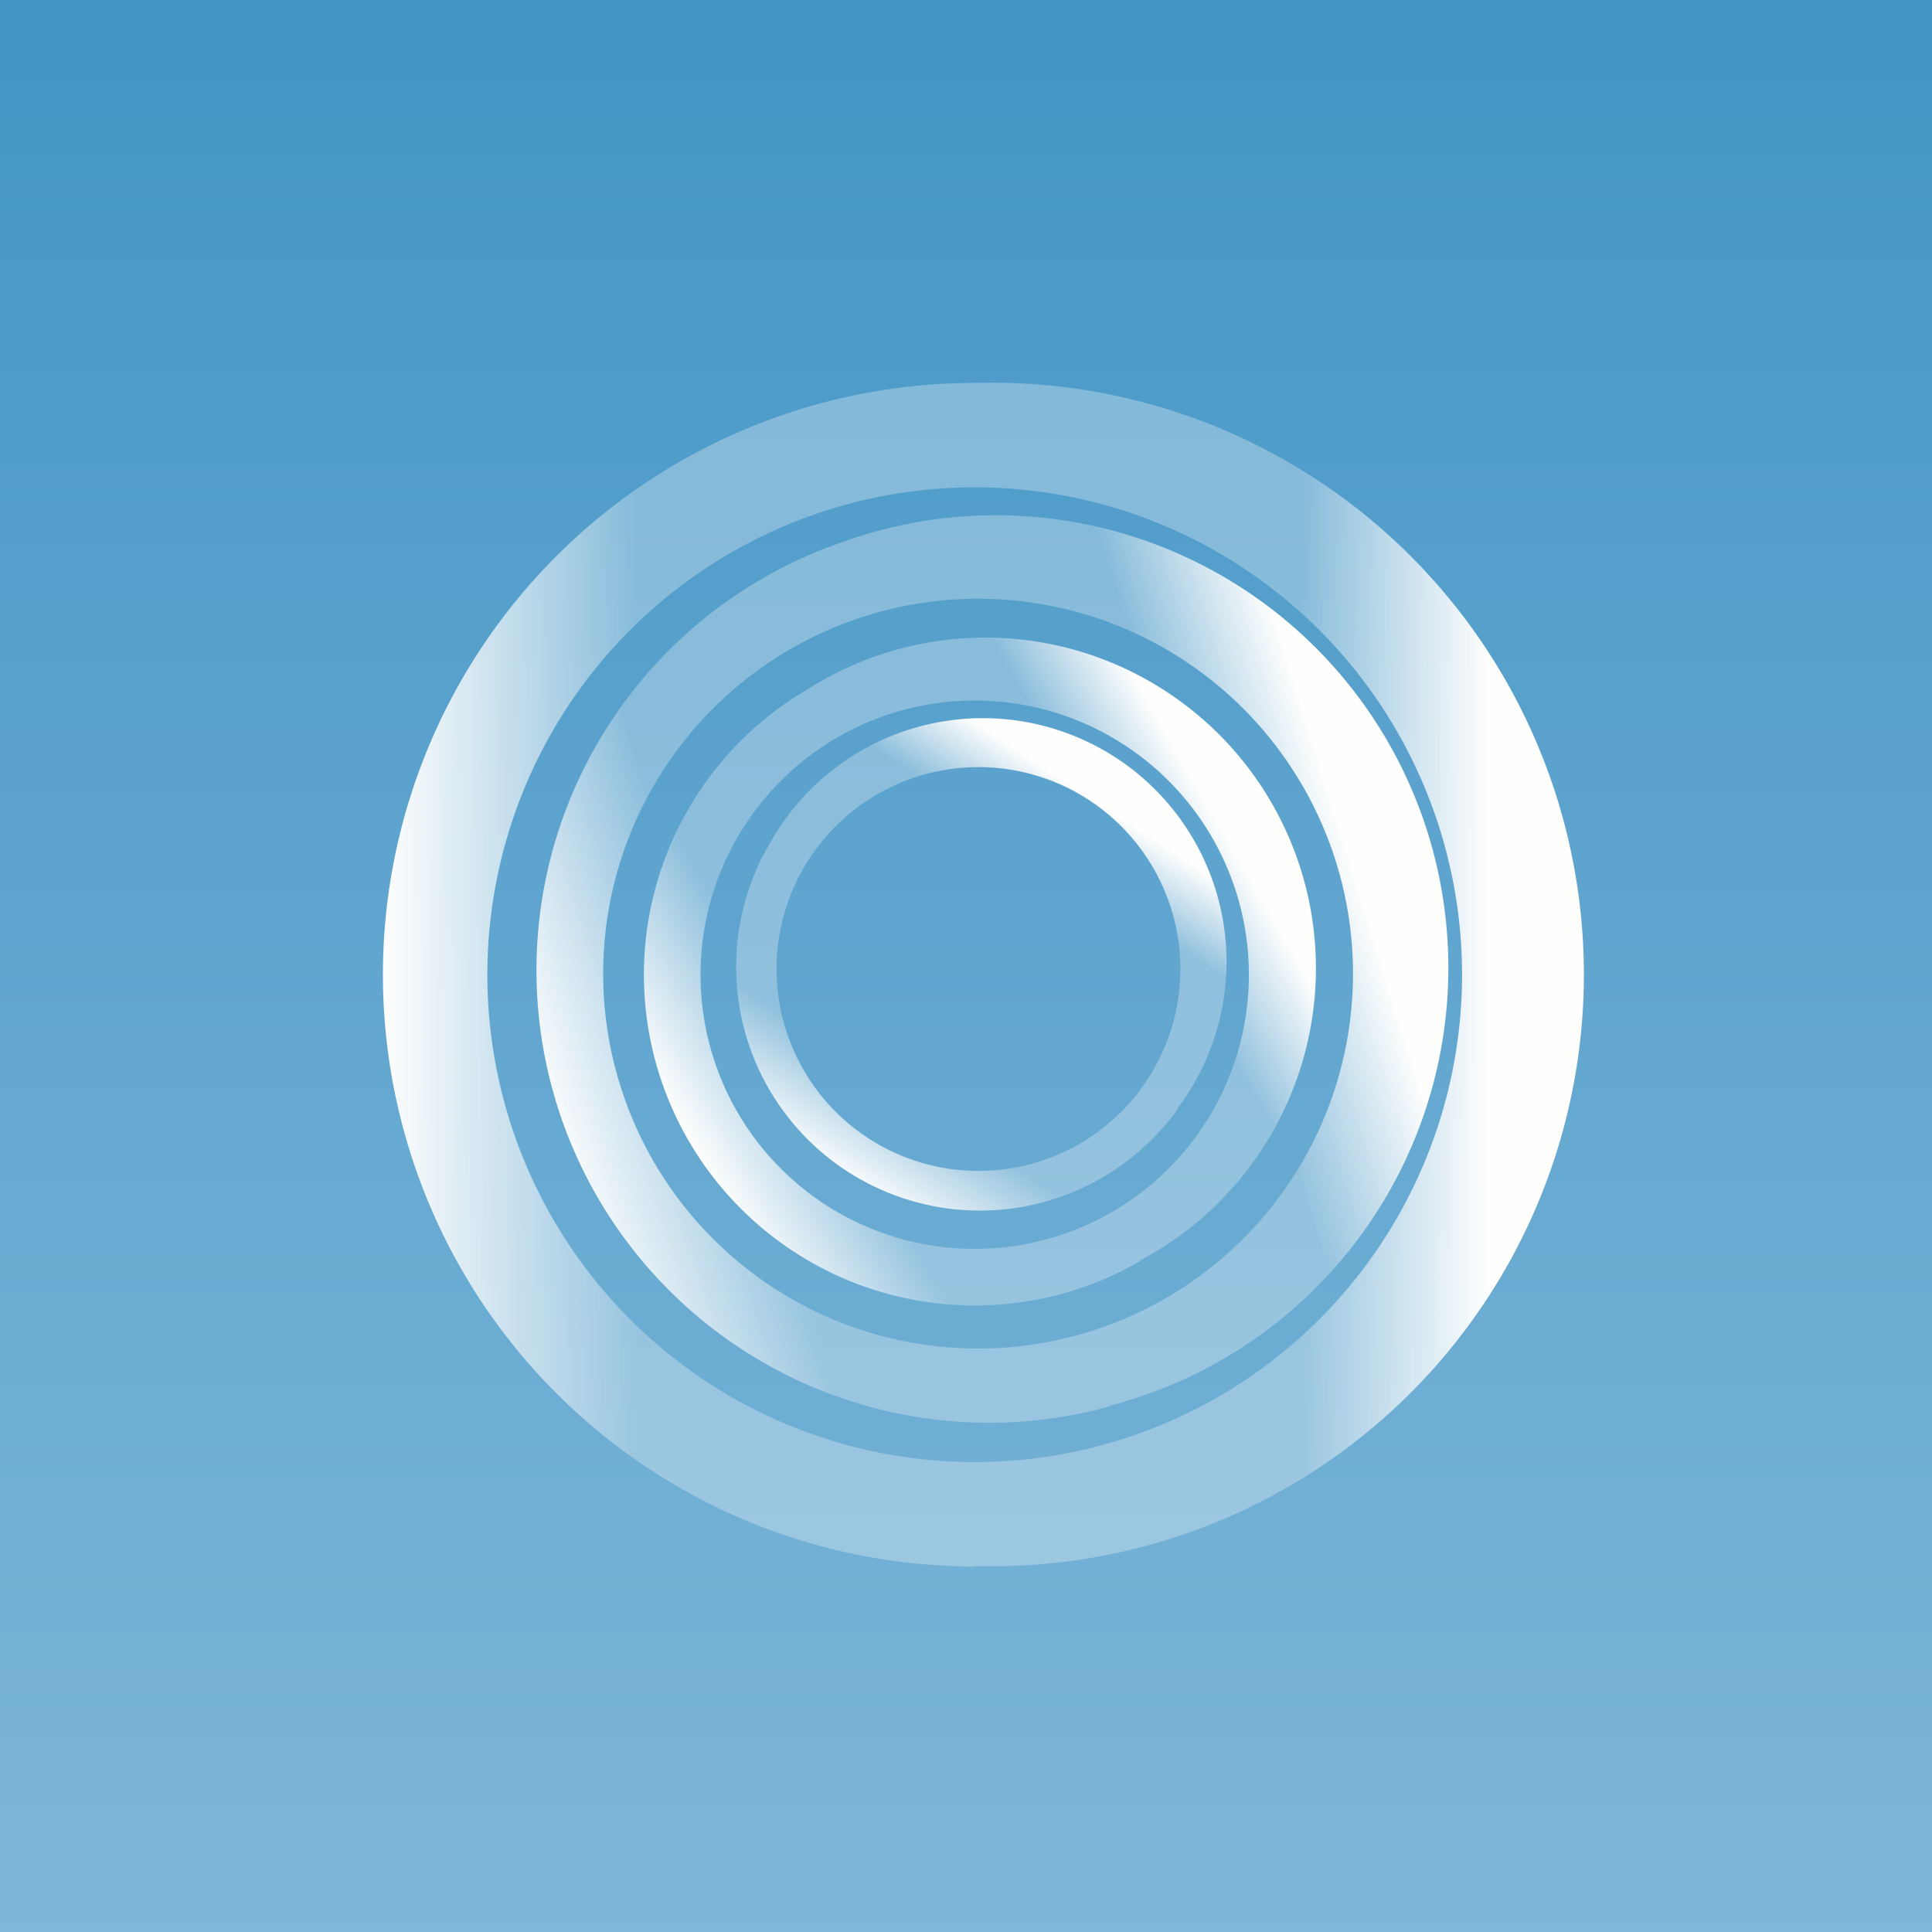 <?xml version="1.0" encoding="UTF-8"?>
<!-- generated by Finnhub -->
<svg viewBox="0 0 55.5 55.5" xmlns="http://www.w3.org/2000/svg">
<rect x="0" y="0" width="55.5" height="55.5" fill="#333333" stroke="none"/>
<path d="M 0,0 H 55.5 V 55.5 H 0 Z" fill="url(#e)"/>
<path d="M 27.99,44.985 A 17,17 0 1,0 28,11 A 17,17 0 0,0 28,45 Z M 28,42 A 14,14 0 1,0 28,14 A 14,14 0 0,0 28,42 Z" fill="url(#d)" fill-rule="evenodd"/>
<path d="M 31.87,40.385 A 13,13 0 1,0 24.12,15.6 A 13,13 0 0,0 31.88,40.4 Z M 31.21,38.28 A 10.77,10.77 0 1,0 24.79,17.72 A 10.77,10.77 0 0,0 31.21,38.28 Z" fill="url(#c)" fill-rule="evenodd"/>
<path d="M 32.74,36.215 A 9.5,9.5 0 1,0 23.25,19.77 A 9.5,9.5 0 0,0 32.75,36.23 Z M 31.94,34.82 A 7.87,7.87 0 1,0 24.06,21.18 A 7.87,7.87 0 0,0 31.94,34.82 Z" fill="url(#b)" fill-rule="evenodd"/>
<path d="M 33.83,31.835 A 7,7 0 1,0 22.16,24.15 A 7,7 0 0,0 33.84,31.85 Z M 32.84,31.19 A 5.8,5.8 0 1,0 23.16,24.81 A 5.8,5.8 0 0,0 32.84,31.19 Z" fill="url(#a)" fill-rule="evenodd"/>
<defs>
<linearGradient id="e" x1="28" x2="28" y2="56" gradientUnits="userSpaceOnUse">
<stop stop-color="rgb(67, 149, 198)" offset="0"/>
<stop stop-color="rgb(127, 183, 217)" offset="1"/>
</linearGradient>
<linearGradient id="d" x1="11" x2="42.78" y1="28" y2="28" gradientUnits="userSpaceOnUse">
<stop stop-color="rgb(254, 254, 253)" offset="0"/>
<stop stop-color="rgb(254, 254, 253)" stop-opacity=".3" offset=".23"/>
<stop stop-color="rgb(254, 254, 253)" stop-opacity=".3" offset=".83"/>
<stop stop-color="rgb(254, 254, 253)" offset="1"/>
</linearGradient>
<linearGradient id="c" x1="15.6" x2="38.79" y1="31.88" y2="24.63" gradientUnits="userSpaceOnUse">
<stop stop-color="rgb(254, 254, 253)" offset="0"/>
<stop stop-color="rgb(254, 254, 253)" stop-opacity=".3" offset=".23"/>
<stop stop-color="rgb(254, 254, 253)" stop-opacity=".3" offset=".83"/>
<stop stop-color="rgb(254, 254, 253)" offset="1"/>
</linearGradient>
<linearGradient id="b" x1="19.77" x2="35.15" y1="32.75" y2="23.87" gradientUnits="userSpaceOnUse">
<stop stop-color="rgb(254, 254, 253)" offset="0"/>
<stop stop-color="rgb(254, 254, 253)" stop-opacity=".3" offset=".23"/>
<stop stop-color="rgb(254, 254, 253)" stop-opacity=".3" offset=".83"/>
<stop stop-color="rgb(254, 254, 253)" offset="1"/>
</linearGradient>
<linearGradient id="a" x1="24.15" x2="31.35" y1="33.84" y2="22.92" gradientUnits="userSpaceOnUse">
<stop stop-color="rgb(254, 254, 253)" offset="0"/>
<stop stop-color="rgb(254, 254, 253)" stop-opacity=".3" offset=".23"/>
<stop stop-color="rgb(254, 254, 253)" stop-opacity=".3" offset=".83"/>
<stop stop-color="rgb(254, 254, 253)" offset="1"/>
</linearGradient>
</defs>
</svg>
